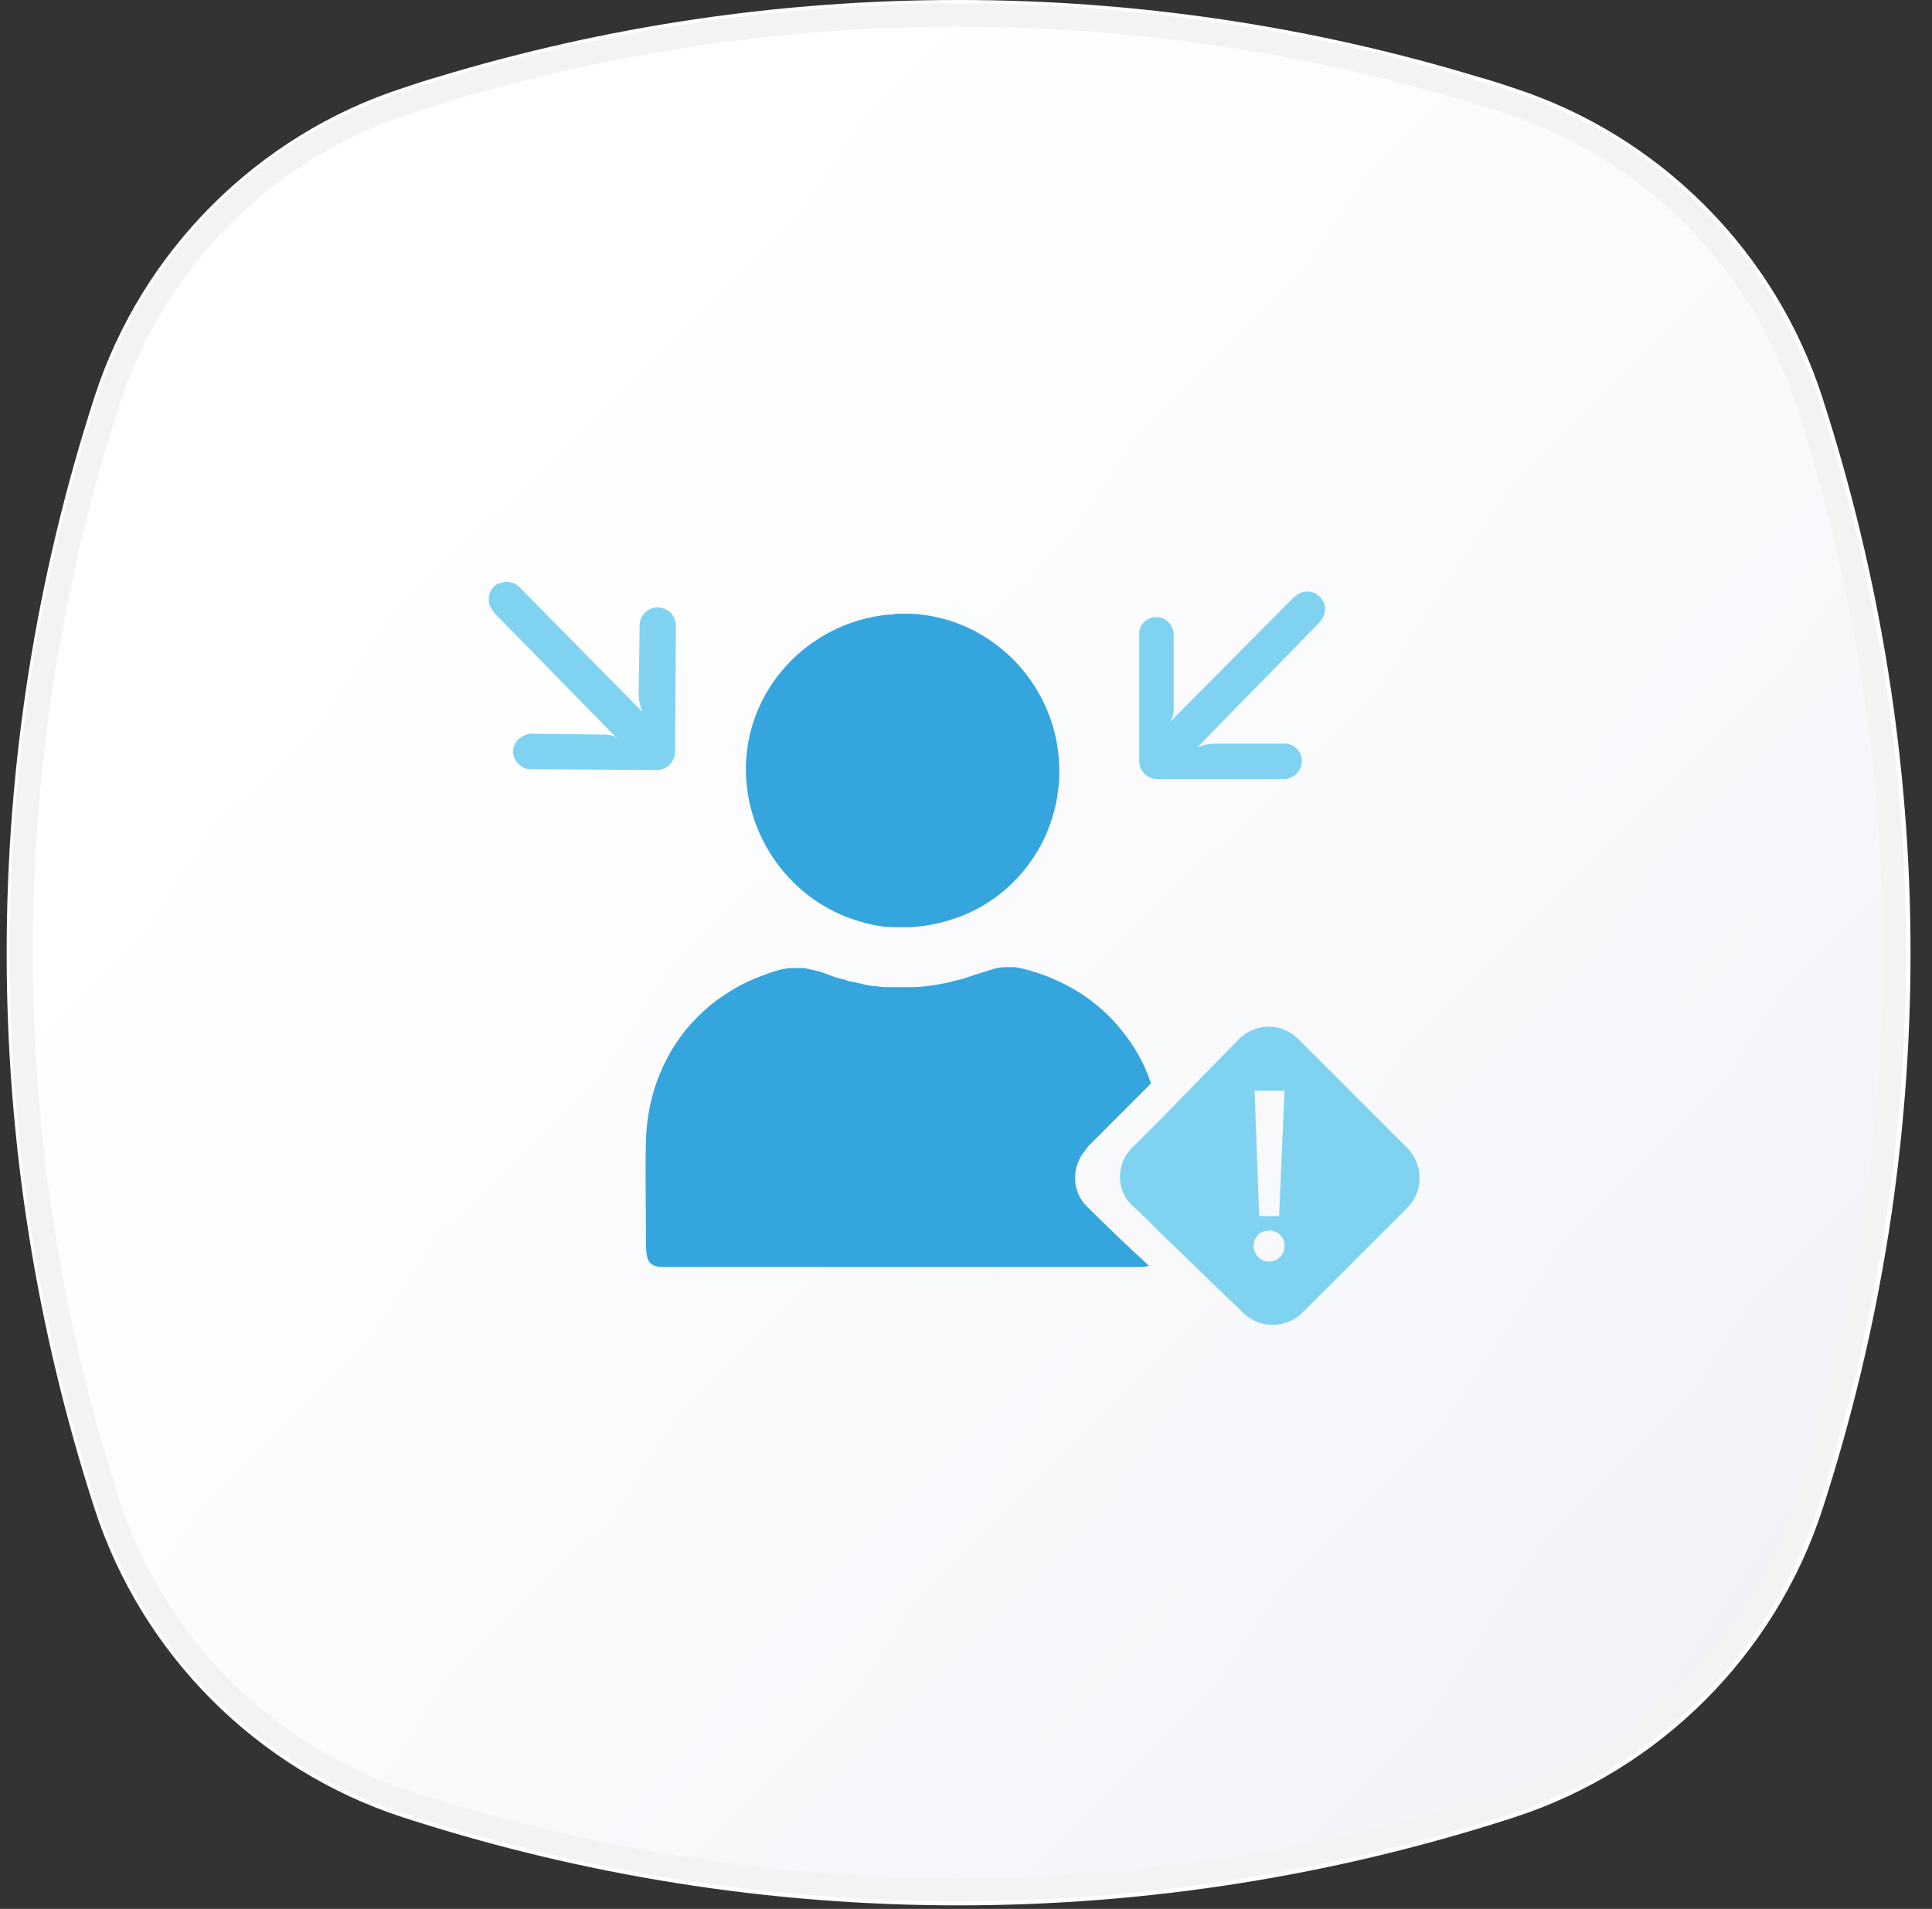 <svg xmlns="http://www.w3.org/2000/svg" width="83" height="82" viewBox="0 0 83 82" fill="none"><rect x="0" y="0" width="83" height="82" fill="#333333" stroke="none"/><path d="M64.983 77.9C49.494 82.933 32.824 82.933 17.334 77.9C11.101 75.868 6.213 70.977 4.182 64.739C-0.847 49.263 -0.847 32.557 4.182 17.081C6.213 10.843 11.101 5.952 17.334 3.92C32.8 -1.113 49.494 -1.113 64.96 3.92C71.193 5.952 76.081 10.843 78.112 17.081C83.141 32.557 83.141 49.263 78.112 64.739C76.105 70.977 71.217 75.868 64.983 77.9Z" fill="url(#paint0_linear_838_290)"></path><path d="M78.277 17.036C76.246 10.774 71.288 5.813 65.03 3.78C64.534 3.615 64.039 3.45 63.519 3.308C56.27 1.111 48.762 0 41.159 0C33.556 0 26.047 1.111 18.798 3.308C18.302 3.45 17.806 3.615 17.31 3.78C11.053 5.813 6.095 10.774 4.064 17.036C1.561 24.762 0.286 32.796 0.286 40.924C0.286 49.052 1.561 57.086 4.064 64.812C6.095 71.073 11.053 76.035 17.31 78.067C25.032 80.572 33.06 81.848 41.182 81.848C49.305 81.848 57.333 80.572 65.054 78.067C71.311 76.035 76.27 71.073 78.3 64.812C80.803 57.086 82.078 49.052 82.078 40.924C82.078 32.796 80.78 24.762 78.277 17.036ZM41.159 81.54C33.083 81.54 25.079 80.265 17.381 77.76C11.219 75.752 6.331 70.861 4.324 64.694C1.821 56.991 0.546 49.005 0.546 40.9C0.546 32.819 1.821 24.809 4.324 17.107C6.354 10.963 11.219 6.072 17.381 4.064C17.877 3.899 18.349 3.757 18.845 3.615C26.07 1.418 33.579 0.307 41.159 0.307C48.715 0.307 56.2 1.418 63.448 3.615C63.944 3.757 64.44 3.922 64.936 4.088C71.099 6.096 75.986 10.987 77.993 17.154C80.496 24.857 81.771 32.843 81.771 40.947C81.771 49.028 80.496 57.038 77.993 64.741C77.002 67.836 75.278 70.601 73.035 72.822C70.792 75.067 68.029 76.791 64.96 77.784C57.238 80.265 49.234 81.54 41.159 81.54Z" fill="white"></path><path d="M77.636 64.584L77.636 64.586C75.678 70.67 70.91 75.442 64.829 77.424C49.44 82.424 32.878 82.424 17.489 77.424C11.407 75.442 6.639 70.67 4.658 64.584C-0.339 49.208 -0.339 32.612 4.658 17.236C6.639 11.15 11.408 6.378 17.489 4.396C32.854 -0.604 49.44 -0.604 64.805 4.396C70.886 6.378 75.655 11.15 77.636 17.236C82.633 32.612 82.633 49.208 77.636 64.584Z" fill="url(#paint1_linear_838_290)" stroke="#F3F3F3"></path><g clip-path="url(#clip0_838_290)"><path d="M55.732 25.546C55.693 25.585 55.654 25.585 55.615 25.624L50.268 31.01L50.346 30.854C50.424 30.698 50.424 30.502 50.424 30.346V27.302C50.424 26.912 50.151 26.561 49.8 26.522C49.371 26.444 48.98 26.756 48.941 27.146C48.941 27.185 48.941 27.224 48.941 27.263V32.688C48.941 33.117 49.293 33.468 49.722 33.468H55.146C55.576 33.468 55.927 33.117 55.927 32.688C55.927 32.649 55.927 32.61 55.927 32.571C55.849 32.181 55.498 31.907 55.146 31.946H52.141C51.985 31.946 51.829 31.985 51.673 32.024L51.439 32.102L56.668 26.756C56.941 26.483 57.02 26.054 56.785 25.741C56.551 25.39 56.083 25.312 55.732 25.546Z" fill="#80D2F1"></path><path d="M21.157 26.21C21.195 26.249 21.195 26.288 21.235 26.327L26.542 31.751L26.386 31.634C26.23 31.556 26.035 31.556 25.878 31.556L22.873 31.517C22.483 31.517 22.132 31.79 22.054 32.142C21.976 32.571 22.288 32.961 22.678 33.039C22.717 33.039 22.756 33.039 22.796 33.039L28.22 33.078C28.649 33.078 29 32.727 29 32.298L29.039 26.873C29.039 26.444 28.688 26.093 28.259 26.093C28.22 26.093 28.181 26.093 28.142 26.093C27.752 26.171 27.478 26.483 27.478 26.873L27.439 29.878C27.439 30.034 27.478 30.19 27.517 30.346L27.596 30.581L22.366 25.273C22.093 24.961 21.664 24.922 21.313 25.117C20.961 25.39 20.883 25.858 21.157 26.21Z" fill="#80D2F1"></path><path d="M60.454 49.312L55.771 44.629C55.068 43.927 53.937 43.927 53.234 44.629L49.878 48.063L48.668 49.273C47.927 49.976 47.927 51.146 48.668 51.81C49.059 52.161 49.488 52.59 49.956 53.059C51.127 54.19 52.454 55.478 53.429 56.415C54.132 57.078 55.224 57.078 55.927 56.415L60.493 51.849C61.156 51.146 61.156 50.015 60.454 49.312ZM54.522 54.19C54.171 54.19 53.859 53.917 53.859 53.527C53.859 53.137 54.132 52.863 54.522 52.863C54.912 52.863 55.185 53.137 55.185 53.527C55.185 53.917 54.873 54.19 54.522 54.19ZM54.951 52.239H54.093L53.898 46.854H55.185L54.951 52.239Z" fill="#80D2F1"></path><path d="M46.679 49.351C46.015 50.054 46.015 51.185 46.718 51.849C47.459 52.59 48.396 53.488 49.371 54.385C49.293 54.385 49.176 54.424 49.059 54.424C48.942 54.424 48.825 54.424 48.708 54.424C46.093 54.424 43.478 54.424 40.864 54.424H38.874C38.21 54.424 37.547 54.424 36.883 54.424C34.269 54.424 31.654 54.424 29.04 54.424C28.883 54.424 28.727 54.424 28.61 54.424C28.571 54.424 28.493 54.424 28.454 54.424C28.415 54.424 28.376 54.424 28.337 54.424C27.791 54.346 27.752 54.073 27.752 53.176C27.752 51.732 27.713 50.327 27.752 48.883C27.83 47.127 28.415 45.566 29.43 44.278C29.82 43.81 30.249 43.38 30.757 42.99C31.186 42.678 31.693 42.366 32.2 42.132C32.669 41.937 33.137 41.741 33.644 41.624C33.761 41.624 33.84 41.585 33.918 41.585C33.957 41.585 34.035 41.585 34.074 41.585C34.113 41.585 34.152 41.585 34.23 41.585H34.269C34.308 41.585 34.386 41.585 34.425 41.585C34.464 41.585 34.464 41.585 34.464 41.585C34.542 41.585 34.62 41.585 34.698 41.624H34.737C34.893 41.663 35.088 41.702 35.244 41.741C35.44 41.819 35.674 41.898 35.869 41.976C35.908 41.976 35.986 42.015 36.025 42.015C36.103 42.054 36.22 42.054 36.298 42.093C36.415 42.132 36.493 42.171 36.61 42.171C36.805 42.21 36.962 42.249 37.118 42.288C37.313 42.327 37.469 42.366 37.664 42.366C37.859 42.405 38.015 42.405 38.21 42.405C38.366 42.405 38.562 42.405 38.718 42.405H38.835C38.991 42.405 39.186 42.405 39.342 42.405C39.888 42.366 40.435 42.288 41.02 42.132C41.137 42.093 41.215 42.093 41.332 42.054C41.683 41.937 42.074 41.819 42.425 41.702C42.659 41.624 42.932 41.546 43.166 41.546C43.283 41.546 43.401 41.546 43.518 41.546C43.674 41.546 43.83 41.585 43.986 41.624C45.703 42.054 47.186 42.99 48.2 44.278C48.747 44.941 49.176 45.722 49.449 46.541L46.718 49.273L46.679 49.351Z" fill="#34A5DD"></path><path d="M45.508 33.117C45.508 36.005 43.713 38.463 41.176 39.4C40.513 39.634 39.849 39.79 39.108 39.829C38.991 39.829 38.913 39.829 38.796 39.829C38.678 39.829 38.561 39.829 38.444 39.829C37.781 39.829 37.196 39.673 36.61 39.478C33.996 38.581 32.083 36.044 32.044 33.117C32.005 29.644 34.698 26.756 38.132 26.405C38.249 26.405 38.366 26.405 38.483 26.366C38.6 26.366 38.718 26.366 38.874 26.366C38.991 26.366 39.069 26.366 39.186 26.366C42.698 26.561 45.508 29.527 45.508 33.117Z" fill="#34A5DD"></path></g><defs><linearGradient id="paint0_linear_838_290" x1="-15.282" y1="4.122" x2="87.756" y2="71.199" gradientUnits="userSpaceOnUse"><stop offset="0.138" stop-color="white"></stop><stop offset="0.335" stop-color="#ECEEF5"></stop><stop offset="0.563" stop-color="#DEE1EE"></stop><stop offset="0.755" stop-color="#D9DCEB"></stop><stop offset="0.922" stop-color="#CDD2E5"></stop></linearGradient><linearGradient id="paint1_linear_838_290" x1="19" y1="12.999" x2="210.5" y2="206.499" gradientUnits="userSpaceOnUse"><stop stop-color="white"></stop><stop offset="1" stop-color="white" stop-opacity="0"></stop></linearGradient><clipPath id="clip0_838_290"><rect width="40" height="31.922" fill="white" transform="translate(21 25)"></rect></clipPath></defs></svg>